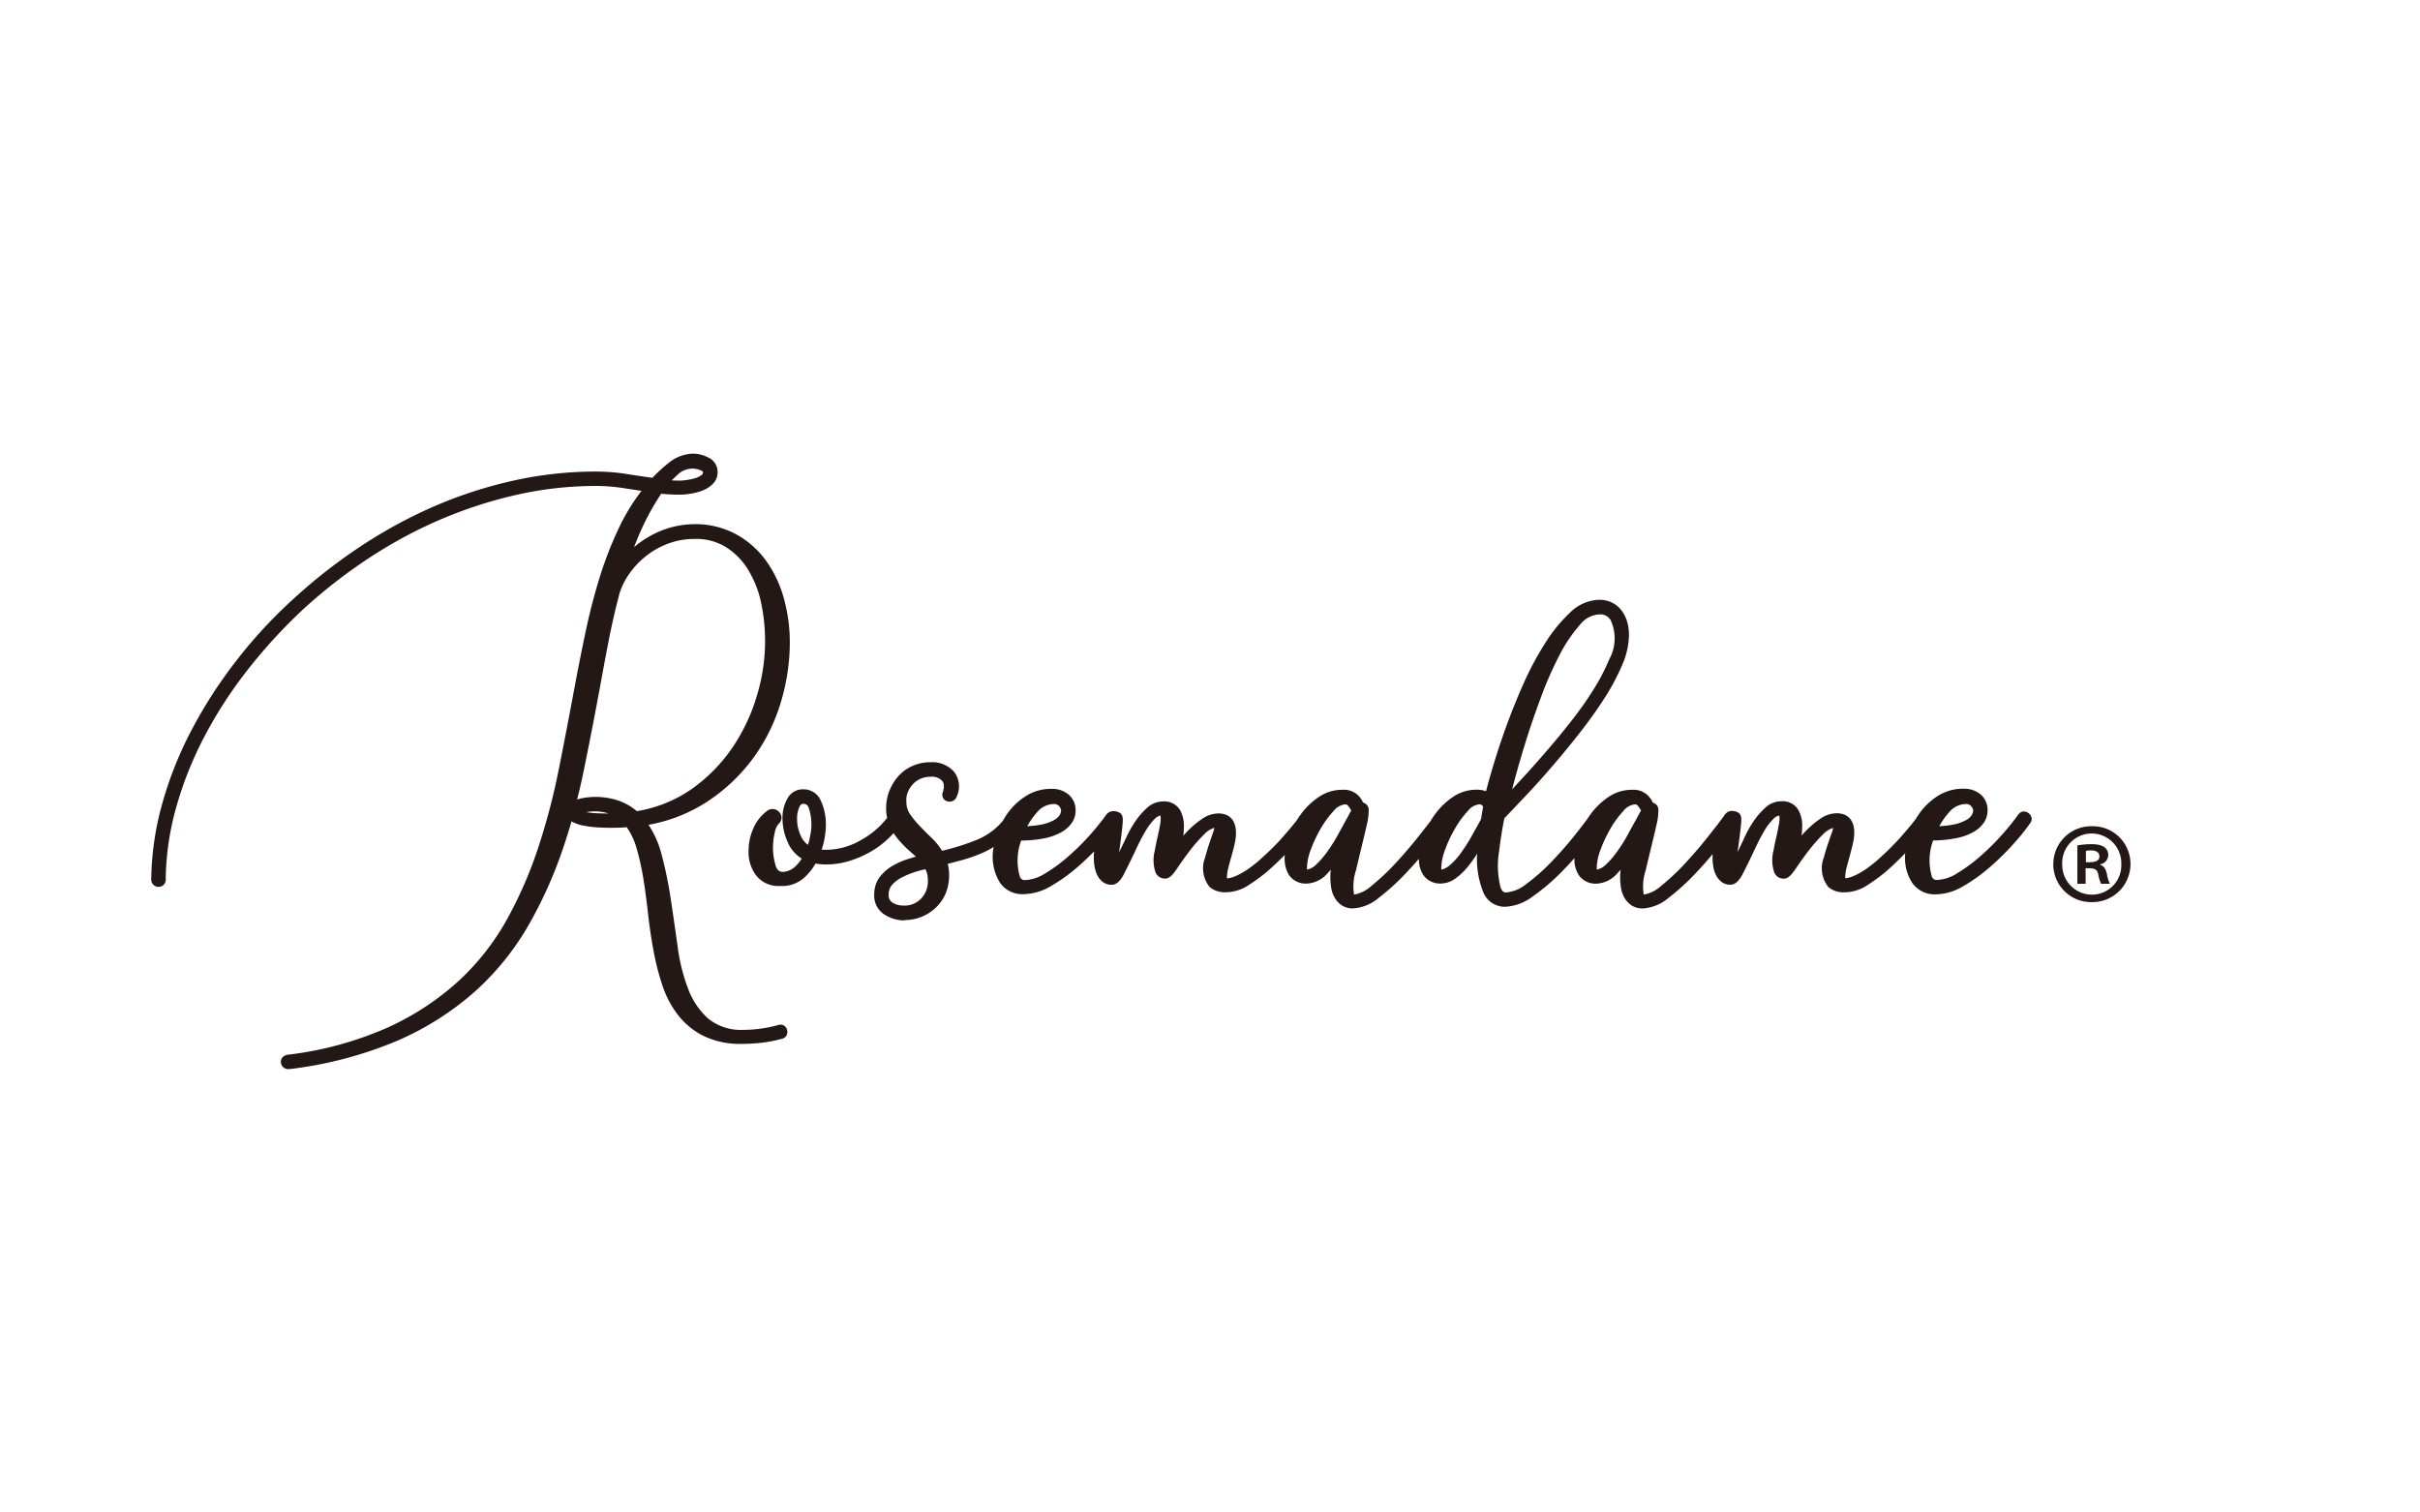 <svg xmlns="http://www.w3.org/2000/svg" width="160" height="100" viewBox="0 0 160 100">
  <g id="logo" transform="translate(-755 -1113)">
    <rect id="logo_-_bg" data-name="logo - bg" width="160" height="100" transform="translate(755 1113)" fill="rgba(255,255,255,0)"/>
    <path id="logo-2" data-name="logo" d="M-1132.422-1297.709a.463.463,0,0,1,.078-.355.56.56,0,0,1,.4-.205,22.909,22.909,0,0,0,6.588-1.8,17.99,17.99,0,0,0,4.685-3.079,16.366,16.366,0,0,0,3.185-4.058,27.618,27.618,0,0,0,2.086-4.8,43.889,43.889,0,0,0,1.359-5.2q.532-2.681,1.027-5.342.358-1.921.754-3.788c.264-1.243.582-2.453.94-3.595a24.532,24.532,0,0,1,1.281-3.251,13.321,13.321,0,0,1,1.452-2.363l-1.246-.191a11.861,11.861,0,0,0-1.789-.134,23.764,23.764,0,0,0-5.286.6,29.241,29.241,0,0,0-5.08,1.665,30.516,30.516,0,0,0-4.73,2.576,34.345,34.345,0,0,0-4.223,3.3,35.012,35.012,0,0,0-3.718,4.057,28.611,28.611,0,0,0-2.871,4.458,23.931,23.931,0,0,0-1.84,4.662,18.318,18.318,0,0,0-.673,4.675.47.47,0,0,1-.478.514.485.485,0,0,1-.478-.544,19.328,19.328,0,0,1,.713-4.913,24.7,24.7,0,0,1,1.916-4.845,30.981,30.981,0,0,1,2.953-4.6,31.785,31.785,0,0,1,3.849-4.166,35.519,35.519,0,0,1,4.341-3.4,31.812,31.812,0,0,1,4.86-2.661,29,29,0,0,1,5.252-1.718,25.086,25.086,0,0,1,5.5-.612,13.259,13.259,0,0,1,2,.153c.583.094,1.165.179,1.748.261a9.951,9.951,0,0,1,1.082-.989,2.61,2.61,0,0,1,1.643-.609,2.19,2.19,0,0,1,.967.254,1.043,1.043,0,0,1,.62.979,1.07,1.07,0,0,1-.351.8,2,2,0,0,1-.7.426,3.925,3.925,0,0,1-.772.193,4.461,4.461,0,0,1-.665.06,12.3,12.3,0,0,1-1.239-.063,16.094,16.094,0,0,0-1.262,2.258c-.191.41-.37.84-.537,1.276a6.655,6.655,0,0,1,1.083-.75,6.059,6.059,0,0,1,2.882-.77,5.651,5.651,0,0,1,2.766.657,6.037,6.037,0,0,1,1.982,1.736,7.824,7.824,0,0,1,1.187,2.49,10.9,10.9,0,0,1,.4,2.953v.019a13.744,13.744,0,0,1-.59,3.905,12.136,12.136,0,0,1-1.818,3.689,11.759,11.759,0,0,1-3.087,2.918,10.462,10.462,0,0,1-3.845,1.509,6.527,6.527,0,0,1,.869,1.986,27.6,27.6,0,0,1,.609,2.983q.234,1.551.451,3.128a12.33,12.33,0,0,0,.694,2.763,5.032,5.032,0,0,0,1.311,1.945,3.432,3.432,0,0,0,2.284.754,8.9,8.9,0,0,0,2.344-.317.463.463,0,0,1,.392.033.458.458,0,0,1,.212.321.455.455,0,0,1-.37.557,9.04,9.04,0,0,1-1.385.264c-.444.045-.866.068-1.254.068a5.517,5.517,0,0,1-2.5-.516,4.894,4.894,0,0,1-1.7-1.382,6.55,6.55,0,0,1-1.038-1.96,16.6,16.6,0,0,1-.586-2.28c-.146-.784-.269-1.6-.362-2.438q-.134-1.226-.313-2.34a16.4,16.4,0,0,0-.456-2.042,4.573,4.573,0,0,0-.645-1.367c-.1.007-.205.016-.329.023-.205.007-.44.015-.7.015-.3,0-.608-.007-.926-.03a6.556,6.556,0,0,1-.911-.116,2.55,2.55,0,0,1-.735-.254c-.016-.01-.035-.018-.049-.029-.2.69-.414,1.373-.649,2.042a28.325,28.325,0,0,1-2.273,4.965,17.889,17.889,0,0,1-3.491,4.271,19.315,19.315,0,0,1-5.088,3.222,26.148,26.148,0,0,1-7.078,1.874.7.7,0,0,1-.1.007A.479.479,0,0,1-1132.422-1297.709Zm32.94-2.24h0Zm-12.468-14.394c-.086.007-.181.019-.275.037l.084.016a5.237,5.237,0,0,0,.683.063c.24.007.471.011.7.015a2.871,2.871,0,0,0-.944-.142C-1111.748-1314.355-1111.834-1314.351-1111.95-1314.344Zm1.9-.7a3.732,3.732,0,0,1,1.153.672h.007a8.8,8.8,0,0,0,3.629-1.467,10.846,10.846,0,0,0,2.7-2.755,12.277,12.277,0,0,0,1.616-3.458,12.278,12.278,0,0,0,.228-6.271,6.872,6.872,0,0,0-.9-2.136,4.508,4.508,0,0,0-1.471-1.418,3.723,3.723,0,0,0-2.034-.489,4.82,4.82,0,0,0-1.6.269,5.345,5.345,0,0,0-1.423.751,5.53,5.53,0,0,0-1.138,1.127,4.9,4.9,0,0,0-.747,1.415c-.265.993-.508,2.046-.717,3.11s-.414,2.173-.615,3.285c-.325,1.758-.68,3.583-1.057,5.421-.127.619-.269,1.239-.426,1.851.042-.015.086-.026.131-.041a3.766,3.766,0,0,1,.571-.105c.187-.019.332-.029.43-.029A4.789,4.789,0,0,1-1110.05-1315.045Zm3.908-21.622q-.23.208-.448.426c.176.011.355.016.53.016a3.457,3.457,0,0,0,.437-.037,3.519,3.519,0,0,0,.579-.124,1.461,1.461,0,0,0,.432-.208.2.2,0,0,0,.09-.176c0-.03,0-.078-.146-.134a1.483,1.483,0,0,0-.485-.115A1.429,1.429,0,0,0-1106.141-1336.668Zm14.869,29.518a2.436,2.436,0,0,1-1.288-.411,1.465,1.465,0,0,1-.638-1.288,1.887,1.887,0,0,1,.365-1.168,2.931,2.931,0,0,1,.852-.747,5.217,5.217,0,0,1,1.053-.456c.165-.052.325-.1.482-.142-.094-.094-.195-.183-.3-.273a7.725,7.725,0,0,1-.769-.758,3.712,3.712,0,0,1-.4-.531c-.137.151-.282.3-.436.438a6.031,6.031,0,0,1-1.217.869,6.741,6.741,0,0,1-1.366.563,5.216,5.216,0,0,1-1.419.206,3.861,3.861,0,0,1-.732-.06,3.524,3.524,0,0,1-.8.982,2.17,2.17,0,0,1-1.523.5,1.866,1.866,0,0,1-1.643-.757,2.567,2.567,0,0,1-.455-1.609,3.573,3.573,0,0,1,.306-1.418,2.806,2.806,0,0,1,.892-1.158.579.579,0,0,1,.821.052.534.534,0,0,1,.156.4.6.6,0,0,1-.235.433,1.332,1.332,0,0,0-.212.541,4.151,4.151,0,0,0,.075,2.214c.116.324.291.37.462.37a1.236,1.236,0,0,0,.788-.325,2.715,2.715,0,0,0,.463-.553,2.328,2.328,0,0,1-.93-1.09,3.906,3.906,0,0,1-.344-1.691,2.592,2.592,0,0,1,.332-1.2,1.148,1.148,0,0,1,1.034-.6,1.239,1.239,0,0,1,1.172.761,3.76,3.76,0,0,1,.332,1.5,5.552,5.552,0,0,1-.1,1.045,4.626,4.626,0,0,1-.182.683c.1.007.2.011.316.011a4.622,4.622,0,0,0,2.333-.672,5.636,5.636,0,0,0,1.682-1.44,3.136,3.136,0,0,1,.166-1.833,3.252,3.252,0,0,1,.609-.96,2.662,2.662,0,0,1,.933-.653,2.931,2.931,0,0,1,1.158-.232,1.924,1.924,0,0,1,1.553.624,1.586,1.586,0,0,1,.179,1.654.493.493,0,0,1-.567.318.458.458,0,0,1-.322-.209.476.476,0,0,1-.029-.407c.16-.485.007-.683-.042-.746a.92.92,0,0,0-.773-.273,1.622,1.622,0,0,0-.638.123,1.514,1.514,0,0,0-.508.348,1.766,1.766,0,0,0-.347.533,1.3,1.3,0,0,0-.1.621,1.448,1.448,0,0,0,.243.85,6.463,6.463,0,0,0,.665.807c.261.272.533.541.813.813a4.123,4.123,0,0,1,.639.8,15.827,15.827,0,0,0,2.329-.739,4.374,4.374,0,0,0,1.7-1.26,4.93,4.93,0,0,1,.332-.521,4.321,4.321,0,0,1,1.2-1.113,3.065,3.065,0,0,1,1.653-.462,1.683,1.683,0,0,1,1.161.384,1.35,1.35,0,0,1,.452,1.067,1.442,1.442,0,0,1-.224.762,2.066,2.066,0,0,1-.7.642,3.83,3.83,0,0,1-1.187.422,8.241,8.241,0,0,1-1.486.142,3.786,3.786,0,0,0-.082,2.4.329.329,0,0,0,.336.212,2.654,2.654,0,0,0,1.34-.448,10.424,10.424,0,0,0,1.568-1.158,15.876,15.876,0,0,0,1.438-1.437,16.123,16.123,0,0,0,1.034-1.288l.007-.007a.476.476,0,0,1,.094-.095.575.575,0,0,1,.436-.119.657.657,0,0,1,.422.164c.138.142.143.355.108.728-.026.276-.063.593-.111.956-.037.283-.075.572-.115.866l.089-.186c.111-.221.243-.5.4-.829a7.357,7.357,0,0,1,.589-1.038,4.772,4.772,0,0,1,.765-.881,1.556,1.556,0,0,1,1.042-.426,1.215,1.215,0,0,1,1.149.575,2.2,2.2,0,0,1,.247,1.161,3.815,3.815,0,0,1-.037.53c.089-.1.179-.2.273-.295a5.883,5.883,0,0,1,.956-.81,1.942,1.942,0,0,1,1.086-.37c.978,0,1.366.787,1.071,2.046-.064.28-.134.549-.209.81s-.142.5-.2.746a2.312,2.312,0,0,0-.086.534.538.538,0,0,0,0,.16,1.659,1.659,0,0,0,.482-.12,3.634,3.634,0,0,0,.563-.28,5.539,5.539,0,0,0,.546-.361c.175-.134.328-.254.452-.359q.425-.375.862-.794c.283-.277.549-.553.787-.829s.475-.546.68-.8q.137-.165.248-.309c.094-.152.194-.3.3-.441a4.786,4.786,0,0,1,1.161-1.1,2.728,2.728,0,0,1,1.539-.466,1.361,1.361,0,0,1,1.366.829s0,.007,0,.007a.44.44,0,0,1,.085.041.478.478,0,0,1,.295.411,3.98,3.98,0,0,1-.13,1.045c-.1.451-.217.937-.344,1.46s-.25,1.034-.37,1.545a3.37,3.37,0,0,0-.123,1.591,2.288,2.288,0,0,0,1.164-.59,14.613,14.613,0,0,0,1.594-1.5c.534-.579,1.046-1.176,1.52-1.777q.467-.59.781-1a5.783,5.783,0,0,1,.335-.5,4.789,4.789,0,0,1,1.161-1.1,2.727,2.727,0,0,1,1.538-.467,1.758,1.758,0,0,1,.635.1q.145-.589.4-1.445c.238-.817.53-1.714.869-2.661s.732-1.934,1.172-2.931a20.931,20.931,0,0,1,1.449-2.729,10.109,10.109,0,0,1,1.657-2.038,2.843,2.843,0,0,1,1.933-.852,1.88,1.88,0,0,1,.878.2,1.778,1.778,0,0,1,.634.553,2.378,2.378,0,0,1,.355.765,3.3,3.3,0,0,1,.1.836l0,0a5.162,5.162,0,0,1-.452,1.964,14.53,14.53,0,0,1-1.149,2.158c-.471.739-1.009,1.493-1.594,2.243s-1.188,1.486-1.793,2.191-1.19,1.363-1.776,1.982q-.829.879-1.468,1.545c-.029.115-.059.265-.093.456-.045.246-.09.518-.138.825s-.089.635-.134.982a5.762,5.762,0,0,0,.1,2.277c.108.37.292.37.385.37a2.413,2.413,0,0,0,1.317-.552,12.783,12.783,0,0,0,1.643-1.445c.545-.563,1.06-1.146,1.527-1.732.342-.427.63-.8.859-1.108.083-.131.171-.258.264-.382a4.783,4.783,0,0,1,1.161-1.1,2.725,2.725,0,0,1,1.538-.466,1.361,1.361,0,0,1,1.367.829.016.016,0,0,0,0,.007.422.422,0,0,1,.086.041.481.481,0,0,1,.295.411,4.019,4.019,0,0,1-.13,1.045c-.1.451-.217.937-.344,1.46s-.25,1.034-.37,1.545a3.383,3.383,0,0,0-.124,1.591,2.286,2.286,0,0,0,1.165-.59,14.613,14.613,0,0,0,1.594-1.5c.534-.579,1.045-1.176,1.52-1.777s.821-1.05,1.053-1.374a.576.576,0,0,1,.077-.1.536.536,0,0,1,.493-.184.662.662,0,0,1,.423.165c.123.131.149.31.107.728-.029.277-.067.6-.111.956-.038.284-.075.572-.12.866.049-.1.078-.165.094-.194.1-.213.239-.485.388-.821a7.072,7.072,0,0,1,.589-1.038,4.817,4.817,0,0,1,.765-.881,1.543,1.543,0,0,1,1.042-.426,1.21,1.21,0,0,1,1.146.575,2.107,2.107,0,0,1,.246,1.165,3.7,3.7,0,0,1-.038.53c.09-.1.179-.2.273-.295a6.128,6.128,0,0,1,.956-.814,1.944,1.944,0,0,1,1.087-.37c.982,0,1.369.788,1.071,2.046-.068.28-.139.549-.209.81s-.141.5-.2.748a2.289,2.289,0,0,0-.085.533.487.487,0,0,0,0,.16,1.662,1.662,0,0,0,.481-.119,3.942,3.942,0,0,0,.56-.28,4.647,4.647,0,0,0,.545-.366c.175-.13.325-.25.448-.354.283-.251.575-.515.862-.8s.549-.553.791-.829.471-.546.68-.8q.17-.208.3-.381c.084-.144.176-.281.273-.414a4.316,4.316,0,0,1,1.2-1.113,3.068,3.068,0,0,1,1.654-.462,1.685,1.685,0,0,1,1.161.384,1.352,1.352,0,0,1,.452,1.067,1.435,1.435,0,0,1-.225.762,2.061,2.061,0,0,1-.7.642,3.841,3.841,0,0,1-1.187.422,8.242,8.242,0,0,1-1.486.142,3.787,3.787,0,0,0-.082,2.4.329.329,0,0,0,.335.212,2.659,2.659,0,0,0,1.341-.448,10.481,10.481,0,0,0,1.568-1.158,15.862,15.862,0,0,0,1.437-1.437,15.646,15.646,0,0,0,1.034-1.288l.008-.007a.465.465,0,0,1,.3-.187.5.5,0,0,1,.362.108.491.491,0,0,1,.212.385.463.463,0,0,1-.067.231,14.6,14.6,0,0,1-1.154,1.437,17.149,17.149,0,0,1-1.565,1.534,11.036,11.036,0,0,1-1.74,1.243,3.644,3.644,0,0,1-1.792.537,1.806,1.806,0,0,1-1.568-.738,3.041,3.041,0,0,1-.474-1.982c-.131.136-.267.274-.407.41-.306.3-.608.575-.9.833a12.5,12.5,0,0,1-1.187.865,2.767,2.767,0,0,1-1.519.478,1.567,1.567,0,0,1-1.064-.339,1.982,1.982,0,0,1-.3-1.975c.075-.291.157-.575.254-.855s.179-.53.266-.761a1.785,1.785,0,0,0,.09-.325,1.447,1.447,0,0,0-.654.41,10.565,10.565,0,0,0-.982,1.113c-.316.415-.589.8-.825,1.15-.329.489-.549.68-.791.68a.671.671,0,0,1-.638-.4,2.53,2.53,0,0,1-.053-1.457c.049-.269.1-.545.169-.824s.116-.527.161-.781a1.991,1.991,0,0,0,.056-.709.706.706,0,0,0-.4.228,3.8,3.8,0,0,0-.557.72c-.175.295-.335.586-.478.881s-.253.527-.324.687c-.242.507-.46.944-.65,1.318-.165.317-.426.738-.826.738a.933.933,0,0,1-.62-.212,1.321,1.321,0,0,1-.348-.452,2.011,2.011,0,0,1-.163-.522,3.235,3.235,0,0,1-.049-.634c0-.066,0-.132,0-.2-.366.443-.758.881-1.165,1.309a14.827,14.827,0,0,1-1.735,1.571,2.9,2.9,0,0,1-1.706.709,1.325,1.325,0,0,1-.762-.208,1.562,1.562,0,0,1-.451-.486,1.9,1.9,0,0,1-.232-.641,4.357,4.357,0,0,1-.029-1.229c-.063.075-.127.146-.195.217a1.943,1.943,0,0,1-1.429.709,1.346,1.346,0,0,1-1.135-.556,1.908,1.908,0,0,1-.292-1.138q-.451.515-.936,1a13.3,13.3,0,0,1-1.815,1.531,3.268,3.268,0,0,1-1.829.69,1.538,1.538,0,0,1-1.477-1.034,5.909,5.909,0,0,1-.381-2.476,7.7,7.7,0,0,1-.631.885,4.282,4.282,0,0,1-.8.755,1.668,1.668,0,0,1-.985.335,1.347,1.347,0,0,1-1.135-.556,1.877,1.877,0,0,1-.294-1.082c-.291.338-.6.673-.909,1a14.73,14.73,0,0,1-1.736,1.571,2.9,2.9,0,0,1-1.706.709,1.32,1.32,0,0,1-.761-.208,1.551,1.551,0,0,1-.452-.486,1.876,1.876,0,0,1-.231-.641,4.321,4.321,0,0,1-.03-1.229c-.064.075-.127.146-.195.217a1.943,1.943,0,0,1-1.429.709,1.346,1.346,0,0,1-1.135-.556,2.064,2.064,0,0,1-.292-1.21c0-.04,0-.08,0-.122-.093.094-.188.189-.286.282-.306.3-.609.576-.9.833a12.476,12.476,0,0,1-1.187.866,2.768,2.768,0,0,1-1.52.478,1.588,1.588,0,0,1-1.063-.339,1.965,1.965,0,0,1-.3-1.972c.075-.291.161-.578.254-.858s.179-.53.261-.762a2.154,2.154,0,0,0,.094-.328,1.449,1.449,0,0,0-.654.41,9.934,9.934,0,0,0-.982,1.116c-.318.415-.589.8-.824,1.151-.325.488-.546.679-.791.679a.676.676,0,0,1-.639-.4,2.538,2.538,0,0,1-.052-1.452c.049-.272.105-.549.169-.829s.116-.526.16-.777a2.04,2.04,0,0,0,.052-.709.7.7,0,0,0-.392.228,3.84,3.84,0,0,0-.556.72c-.179.295-.335.586-.481.881s-.251.527-.325.69c-.243.5-.459.941-.65,1.318-.16.318-.426.739-.825.739a.935.935,0,0,1-.62-.212,1.28,1.28,0,0,1-.347-.456,2.168,2.168,0,0,1-.165-.518,3.676,3.676,0,0,1-.049-.638c0-.125.005-.253.016-.382q-.528.545-1.109,1.046a11.057,11.057,0,0,1-1.74,1.243,3.648,3.648,0,0,1-1.792.537,1.8,1.8,0,0,1-1.568-.738,3.243,3.243,0,0,1-.429-2.384,5.455,5.455,0,0,1-.639.345,9.556,9.556,0,0,1-1.363.5c-.344.1-.69.186-1.034.272a3.229,3.229,0,0,1-.156,2,2.9,2.9,0,0,1-.665.925,2.984,2.984,0,0,1-.966.6,2.9,2.9,0,0,1-1.042.191C-1091.183-1307.146-1091.228-1307.148-1091.273-1307.15Zm.8-3.208a5.383,5.383,0,0,0-.892.362,2.271,2.271,0,0,0-.657.5.929.929,0,0,0-.22.645v0a.535.535,0,0,0,.243.518,1.259,1.259,0,0,0,.69.2h.011a1.5,1.5,0,0,0,1.2-.462,1.634,1.634,0,0,0,.443-1.228,1.53,1.53,0,0,0-.16-.713C-1090.022-1310.484-1090.242-1310.428-1090.474-1310.357Zm46.82-4.042a6.376,6.376,0,0,0-.859,1.161,8.756,8.756,0,0,0-.66,1.4,3.527,3.527,0,0,0-.254,1.109c0,.04-.006.073-.007.1a.32.32,0,0,0,.022.122,1.187,1.187,0,0,0,.572-.318,5.816,5.816,0,0,0,.754-.869,10.774,10.774,0,0,0,.717-1.142c.227-.423.436-.8.62-1.124.085-.167.168-.325.25-.462a.784.784,0,0,1-.093-.138.925.925,0,0,0-.172-.217.181.181,0,0,0-.139-.042A1.111,1.111,0,0,0-1043.654-1314.4Zm-10.276-.007a6.251,6.251,0,0,0-.859,1.161,8.719,8.719,0,0,0-.661,1.4,3.554,3.554,0,0,0-.253,1.109.41.41,0,0,0,.015.231,1.337,1.337,0,0,0,.567-.313,4.768,4.768,0,0,0,.742-.836,10.772,10.772,0,0,0,.706-1.12l.59-1.06.137-.84a.611.611,0,0,0-.1-.108.181.181,0,0,0-.139-.042A1.108,1.108,0,0,0-1053.931-1314.407Zm-8.882.007a6.327,6.327,0,0,0-.858,1.161,8.763,8.763,0,0,0-.661,1.4,3.561,3.561,0,0,0-.254,1.109c0,.04-.006.073-.007.1a.3.3,0,0,0,.023.122,1.185,1.185,0,0,0,.57-.318,5.816,5.816,0,0,0,.754-.869,10.775,10.775,0,0,0,.717-1.142c.228-.423.436-.8.619-1.124.086-.167.168-.325.25-.462a.765.765,0,0,1-.093-.138.929.929,0,0,0-.172-.217.179.179,0,0,0-.139-.042A1.111,1.111,0,0,0-1062.812-1314.4Zm-35.332-.261a1.883,1.883,0,0,0-.157.84,2.555,2.555,0,0,0,.247,1.083,1.488,1.488,0,0,0,.468.594,3.233,3.233,0,0,0,.145-.58,3.456,3.456,0,0,0-.09-1.866.35.35,0,0,0-.355-.265C-1097.97-1314.855-1098.059-1314.833-1098.145-1314.661Zm76.034.336a4.751,4.751,0,0,0-.672.948l0,0a6.088,6.088,0,0,0,.885-.1,2.927,2.927,0,0,0,.862-.292,1.07,1.07,0,0,0,.393-.339.638.638,0,0,0,.1-.322.506.506,0,0,0-.15-.287.4.4,0,0,0-.291-.127A1.473,1.473,0,0,0-1022.111-1314.325Zm-60.3,0a4.794,4.794,0,0,0-.673.948l0,0a6.093,6.093,0,0,0,.884-.1,2.926,2.926,0,0,0,.863-.292,1.065,1.065,0,0,0,.391-.339.629.629,0,0,0,.1-.322.5.5,0,0,0-.149-.287.4.4,0,0,0-.292-.127A1.471,1.471,0,0,0-1082.41-1314.325Zm35.866-12.364a9.658,9.658,0,0,0-1.337,1.975,23.8,23.8,0,0,0-1.213,2.743c-.381,1.016-.725,2.017-1.023,2.972s-.556,1.855-.765,2.631c-.051.2-.1.381-.144.552l.629-.682q.836-.9,1.692-1.9c.57-.66,1.135-1.347,1.676-2.042a23.22,23.22,0,0,0,1.434-2.053,13.239,13.239,0,0,0,.989-1.916,2.867,2.867,0,0,0,.09-2.6.782.782,0,0,0-.747-.373A1.749,1.749,0,0,0-1046.543-1326.689Zm31.3,15.806a2.505,2.505,0,0,1,2.551-2.493,2.492,2.492,0,0,1,2.55,2.493,2.514,2.514,0,0,1-2.55,2.524A2.5,2.5,0,0,1-1015.246-1310.883Zm.59.015a1.965,1.965,0,0,0,1.96,2.016,1.944,1.944,0,0,0,1.945-2.016,1.966,1.966,0,0,0-1.96-2.027A1.953,1.953,0,0,0-1014.656-1310.868Zm2.573,1.3a2.115,2.115,0,0,1-.191-.631c-.1-.4-.314-.4-.837-.4v1.027h-.545v-2.535a5.222,5.222,0,0,1,.933-.082c.452,0,1.109.082,1.109.739a.636.636,0,0,1-.523.59v.041c.247.082.37.287.437.616a2.374,2.374,0,0,0,.191.631Zm-1.009-2.18v.754c.426,0,.892,0,.892-.384,0-.231-.163-.4-.563-.4A1.716,1.716,0,0,0-1013.092-1311.745Zm-.567,2.18h0Z" transform="translate(1906 2481)" fill="#231815"/>
  </g>
</svg>
